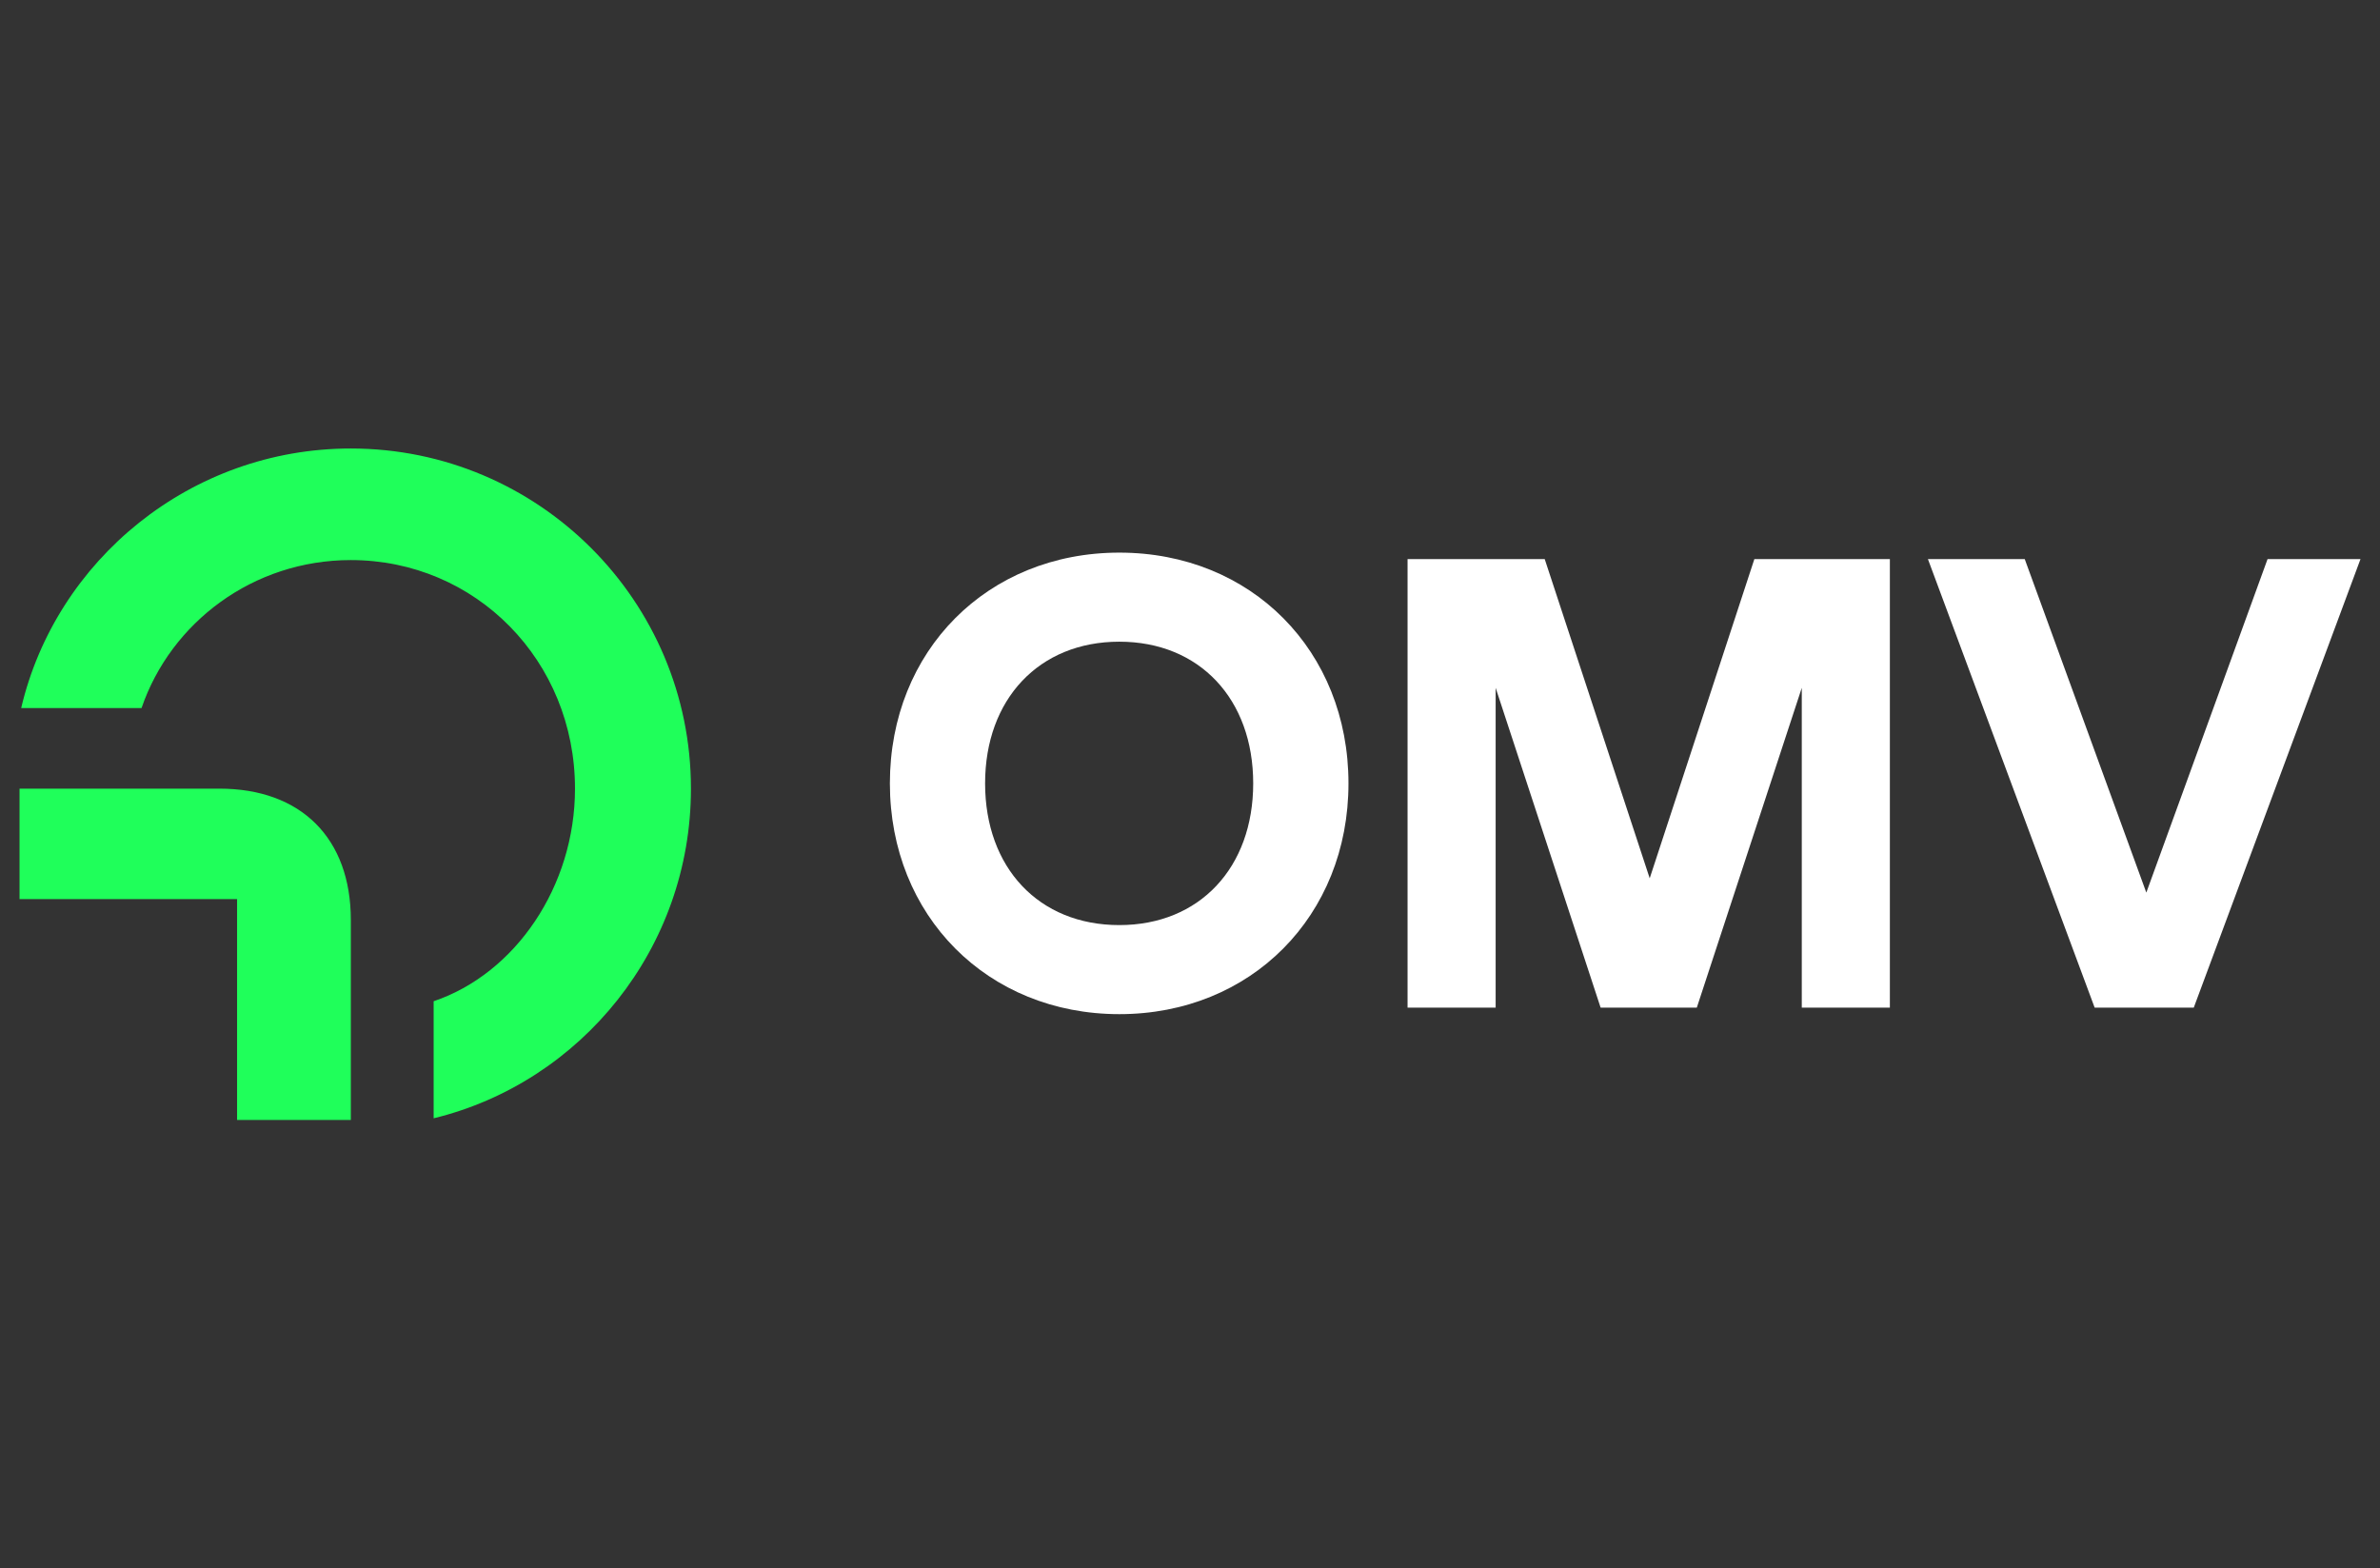 <?xml version="1.0" encoding="UTF-8"?>
<svg id="Logo" xmlns="http://www.w3.org/2000/svg" version="1.1" viewBox="0 0 951.35 626.92">
  <rect x="0" y="0" width="951.35" height="626.92" fill="#333333" stroke="none"/>
  <defs>
    <style>
      .cls-1 {
        fill: #1fff5a;
      }

      .cls-1, .cls-2 {
        stroke-width: 0px;
      }

      .cls-2 {
        fill: #fff;
      }
    </style>
  </defs>
  <path class="cls-1" d="M94.77,359.37H7.81v-44.14h79.9c32.67,0,52.53,19.86,52.53,52.53v79.9h-45.47v-88.28ZM8.47,283c13.9-59.15,67.76-103.73,131.76-103.73,75.04,0,135.96,60.92,135.96,135.96,0,63.79-43.92,117.42-102.85,131.77v-46.79c32.67-11.04,56.5-45.91,56.5-84.97,0-51.2-39.73-91.37-89.61-91.37-39.07,0-71.95,24.94-83.65,59.15H8.47Z"/>
  <path id="OMV" class="cls-2" d="M355.71,313.13c0-53,38.97-92.24,91.72-92.24s91.59,39.23,91.59,92.24-38.97,92.24-91.59,92.24-91.72-39.23-91.72-92.24ZM447.42,369.77c32.09,0,53.52-22.99,53.52-56.64s-21.43-56.64-53.52-56.64-53.65,22.99-53.65,56.64,21.43,56.64,53.65,56.64ZM562.65,223.49h54.82l41.96,127.57,41.83-127.57h54.17v179.27h-35.21v-127.83l-41.96,127.83h-38.45l-41.96-127.83v127.83h-35.21v-179.27ZM770.64,223.49h38.71l48.59,133.29,48.46-133.29h37.15l-66.64,179.27h-39.62l-66.64-179.27Z"/>
</svg>